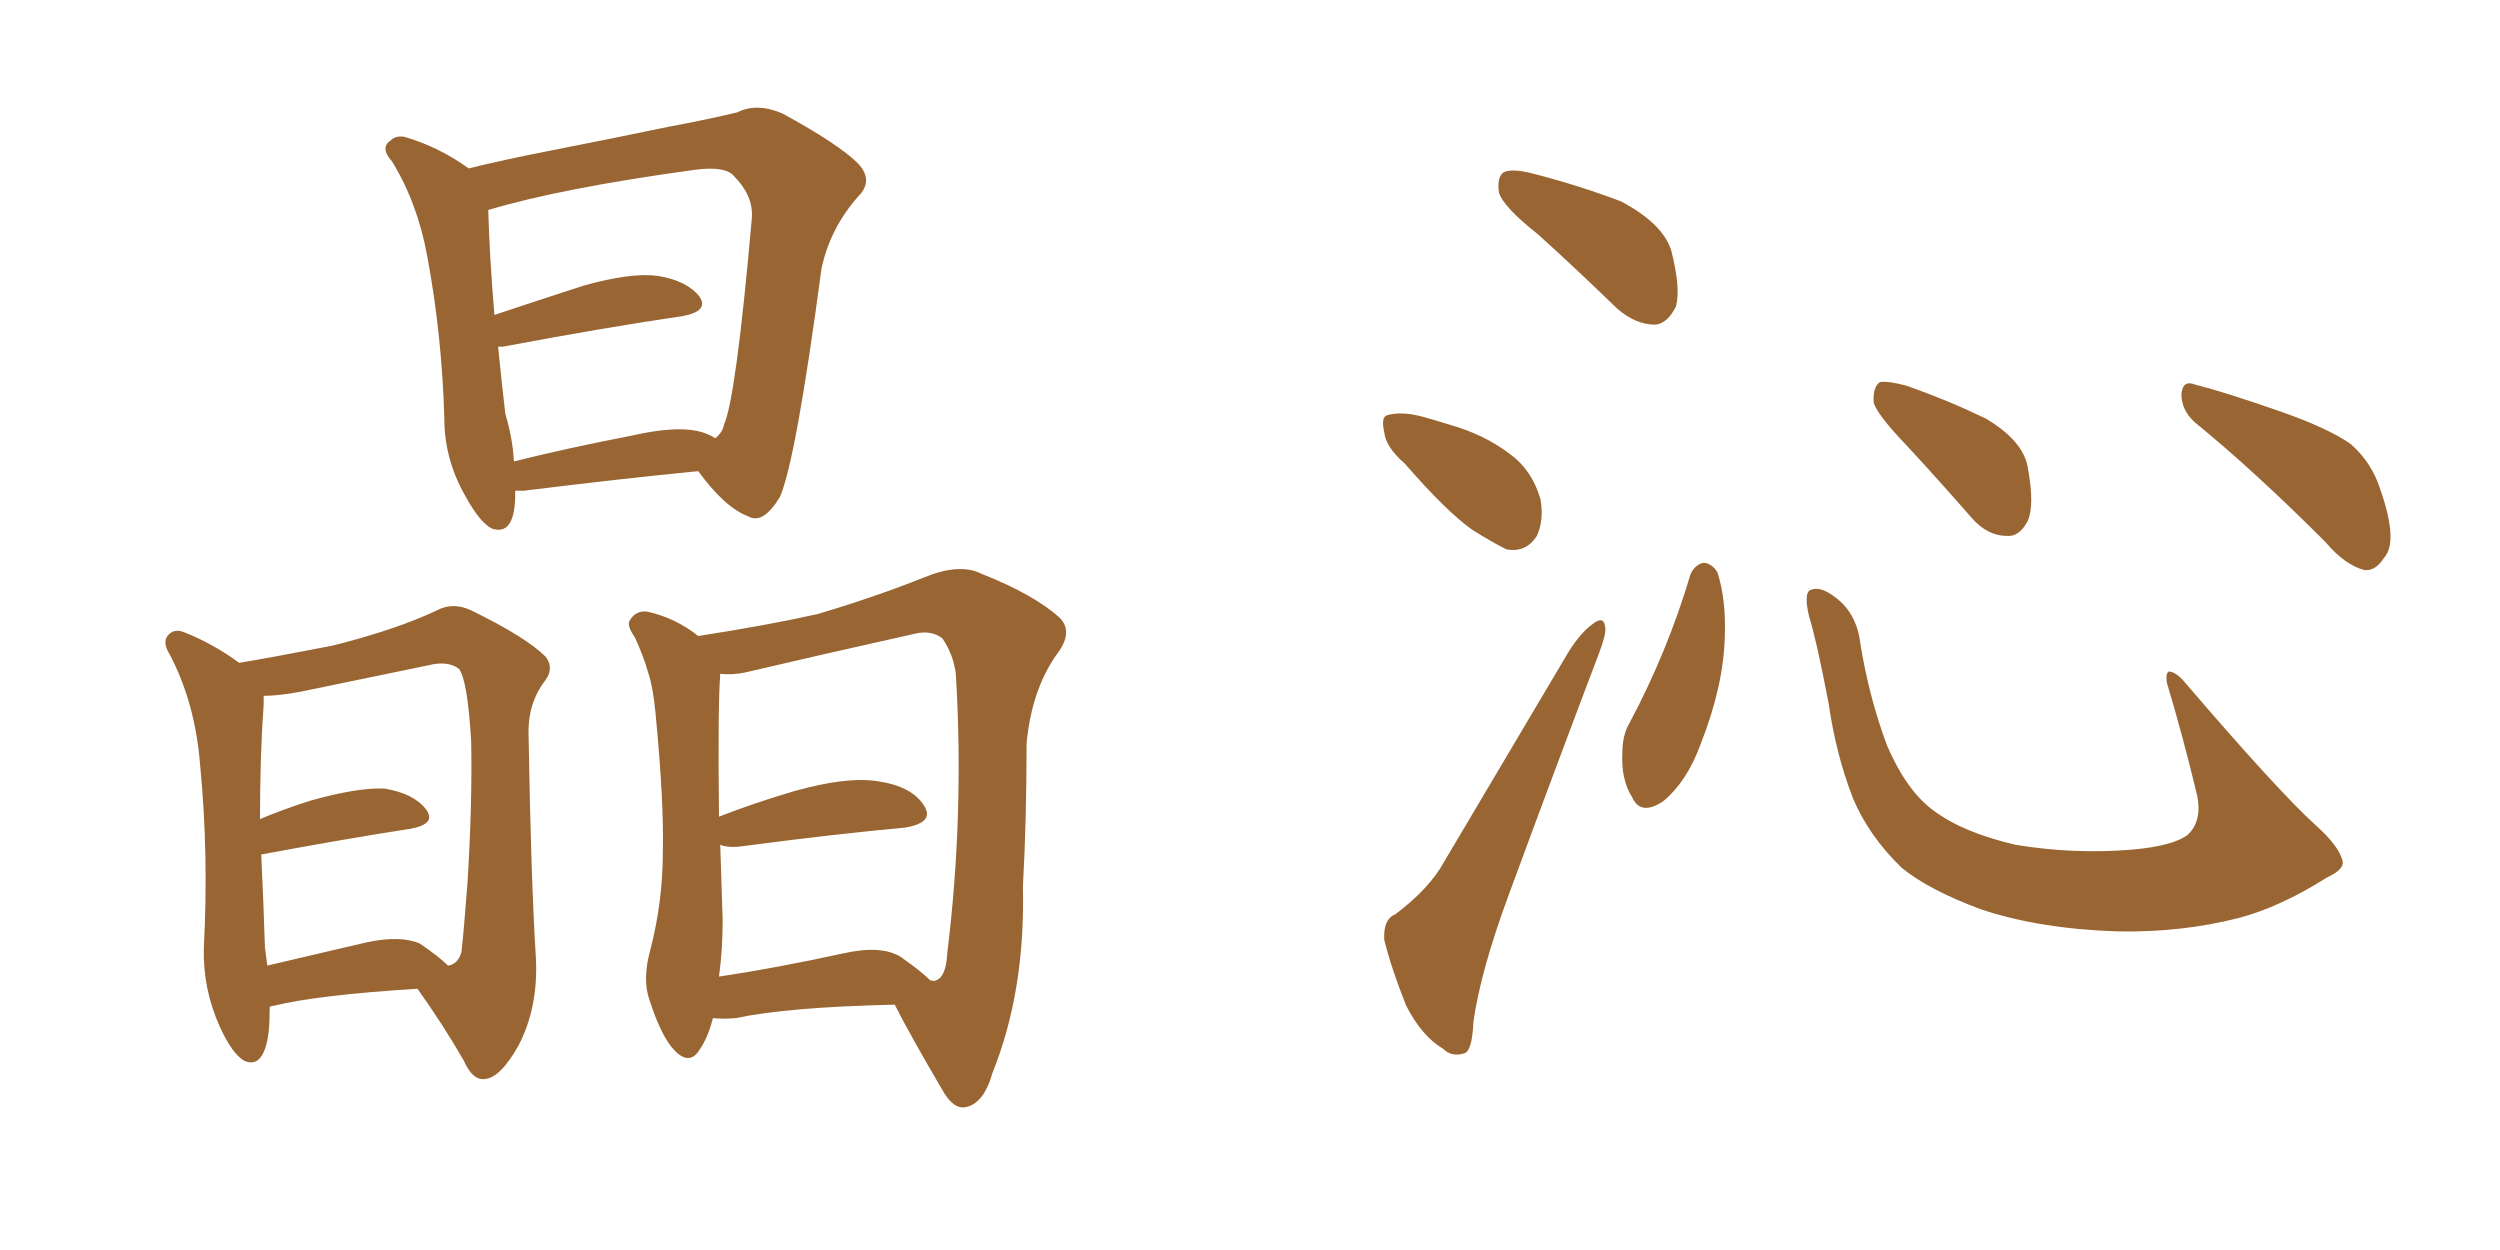 <svg xmlns="http://www.w3.org/2000/svg" xmlns:xlink="http://www.w3.org/1999/xlink" width="300" height="150"><path fill="#996633" padding="10" d="M61.82 58.89L61.82 58.89Q61.82 59.33 61.82 59.77L61.82 59.77Q61.67 64.31 59.03 63.43L59.03 63.43Q57.57 62.70 55.81 59.47L55.81 59.47Q53.32 55.08 53.32 50.24L53.32 50.24Q53.03 40.14 51.27 30.76L51.27 30.76Q50.10 24.32 47.02 19.34L47.02 19.34Q45.56 17.72 46.88 16.85L46.88 16.85Q47.46 16.26 48.49 16.41L48.49 16.41Q52.59 17.58 56.25 20.21L56.25 20.21Q60.35 19.19 65.63 18.16L65.63 18.16Q73.83 16.55 80.13 15.23L80.13 15.23Q84.81 14.36 88.48 13.48L88.48 13.48Q90.82 12.30 93.90 13.62L93.90 13.62Q100.63 17.29 102.98 19.63L102.98 19.63Q104.88 21.68 102.98 23.58L102.98 23.58Q99.61 27.39 98.58 32.23L98.58 32.23L98.58 32.23Q95.51 55.22 93.60 59.62L93.60 59.62Q91.55 62.99 89.79 61.96L89.79 61.96Q87.01 60.94 83.79 56.54L83.79 56.54Q74.71 57.42 62.84 58.89L62.84 58.89Q62.26 58.89 61.82 58.89ZM83.64 51.71L83.64 51.71Q84.96 52.00 85.84 52.59L85.84 52.59Q86.72 51.86 86.87 50.98L86.87 50.98Q88.33 47.75 90.23 26.07L90.23 26.07Q90.38 23.44 88.04 21.09L88.04 21.09Q87.01 19.92 83.50 20.36L83.50 20.36Q67.38 22.56 58.59 25.20L58.59 25.20Q58.74 30.76 59.33 37.79L59.33 37.79Q64.16 36.18 70.02 34.28L70.02 34.28Q75.73 32.67 78.96 33.11L78.96 33.11Q82.47 33.69 83.94 35.60L83.94 35.60Q85.11 37.35 81.88 37.94L81.88 37.94Q72.80 39.26 60.35 41.60L60.35 41.60Q59.91 41.60 59.77 41.60L59.77 41.60Q60.21 46.00 60.64 49.66L60.64 49.66Q61.52 52.59 61.67 55.37L61.67 55.37Q68.12 53.76 75.73 52.29L75.73 52.29Q80.86 51.12 83.64 51.71ZM32.37 120.85L32.37 120.85Q32.37 122.46 32.23 123.93L32.23 123.93Q31.64 128.32 29.30 127.29L29.30 127.29Q27.83 126.42 26.37 123.19L26.37 123.19Q24.32 118.65 24.46 113.67L24.46 113.67Q25.05 102.54 24.02 91.85L24.02 91.85Q23.44 84.38 20.36 78.52L20.36 78.52Q19.34 76.90 20.36 76.03L20.36 76.03Q21.09 75.44 22.12 75.88L22.12 75.88Q25.49 77.20 28.71 79.54L28.71 79.54Q32.23 78.96 39.84 77.49L39.84 77.49Q47.46 75.59 52.44 73.24L52.44 73.24Q54.35 72.22 56.54 73.24L56.54 73.24Q63.13 76.46 65.48 78.81L65.48 78.81Q66.50 80.13 65.48 81.59L65.48 81.59Q63.28 84.38 63.43 88.33L63.43 88.33Q63.72 105.62 64.31 114.99L64.31 114.99Q64.60 120.85 62.26 125.39L62.26 125.39Q60.06 129.35 58.15 129.49L58.15 129.49Q56.69 129.64 55.66 127.29L55.66 127.29Q53.32 123.19 50.10 118.65L50.10 118.65Q38.23 119.38 32.81 120.70L32.81 120.70Q32.52 120.70 32.37 120.85ZM50.39 113.23L50.39 113.23Q52.73 114.84 53.76 115.87L53.76 115.87Q54.93 115.72 55.37 114.26L55.37 114.26Q55.66 111.77 56.10 105.91L56.10 105.91Q56.69 96.39 56.54 88.92L56.54 88.92Q56.10 81.59 55.08 80.27L55.08 80.27Q53.76 79.25 51.42 79.83L51.42 79.83Q45.12 81.15 37.94 82.62L37.94 82.62Q33.98 83.50 31.64 83.50L31.64 83.50Q31.64 83.94 31.64 84.52L31.64 84.52Q31.20 90.67 31.20 98.29L31.20 98.29Q33.98 97.12 37.21 96.09L37.21 96.09Q42.92 94.48 46.14 94.63L46.14 94.63Q49.66 95.21 51.12 97.12L51.12 97.12Q52.44 98.88 49.22 99.46L49.22 99.46Q41.60 100.63 31.35 102.54L31.35 102.54Q31.64 108.69 31.79 113.67L31.79 113.67Q31.93 114.84 32.08 115.87L32.08 115.87Q37.65 114.55 43.95 113.09L43.95 113.09Q48.05 112.21 50.39 113.23ZM85.55 122.17L85.55 122.17Q84.96 124.51 83.94 125.98L83.94 125.98Q82.76 127.88 81.01 126.12L81.01 126.12Q79.39 124.51 77.93 119.97L77.93 119.97Q77.05 117.48 78.08 113.82L78.08 113.82Q79.54 108.11 79.54 102.25L79.54 102.25Q79.69 96.24 78.66 85.55L78.66 85.55Q78.37 82.47 77.78 80.71L77.78 80.71Q77.20 78.66 76.17 76.46L76.17 76.46Q75.15 75 75.59 74.41L75.59 74.41Q76.32 73.24 77.64 73.39L77.64 73.39Q81.01 74.12 83.79 76.32L83.79 76.32Q92.29 75 98.14 73.68L98.14 73.68Q105.03 71.63 110.89 69.29L110.89 69.29Q115.14 67.53 117.77 68.85L117.77 68.85Q124.07 71.34 127.15 74.12L127.15 74.12Q128.91 75.88 126.71 78.66L126.71 78.66Q123.78 82.91 123.19 89.21L123.19 89.21Q123.19 98.44 122.75 106.35L122.75 106.35Q123.05 118.95 119.09 128.76L119.09 128.76Q118.07 132.42 115.87 132.86L115.87 132.86Q114.40 133.15 113.09 130.81L113.09 130.81Q109.13 124.07 107.37 120.56L107.37 120.56Q94.48 120.85 88.33 122.17L88.33 122.17Q86.57 122.31 85.55 122.17ZM108.11 114.84L108.11 114.84L108.11 114.84Q110.60 116.60 111.62 117.63L111.62 117.63Q112.21 117.77 112.35 117.63L112.35 117.63Q113.53 117.19 113.67 114.40L113.67 114.40Q115.72 97.71 114.70 80.86L114.70 80.86Q114.40 78.52 113.09 76.61L113.09 76.61Q111.77 75.59 109.86 76.03L109.86 76.03Q97.41 78.81 89.36 80.71L89.36 80.71Q87.89 81.01 86.43 80.86L86.43 80.86Q86.13 84.81 86.28 98.00L86.28 98.00Q90.38 96.39 95.36 94.92L95.36 94.92Q101.66 93.16 105.32 93.75L105.32 93.75Q109.42 94.34 110.89 96.68L110.89 96.68Q112.21 98.73 108.54 99.32L108.54 99.32Q100.49 100.05 89.36 101.51L89.36 101.51Q87.45 101.81 86.43 101.37L86.43 101.37Q86.57 105.91 86.72 110.45L86.72 110.45Q86.72 113.96 86.28 117.19L86.28 117.19Q93.16 116.16 101.22 114.40L101.22 114.40Q105.76 113.38 108.11 114.84ZM184.57 28.13L184.57 28.13Q180.47 24.90 179.88 23.14L179.88 23.14Q179.59 21.24 180.47 20.65L180.47 20.65Q181.49 20.21 183.84 20.80L183.84 20.80Q189.55 22.27 194.53 24.17L194.53 24.17Q199.51 26.81 200.54 30.03L200.54 30.03Q201.71 34.57 201.12 36.77L201.12 36.77Q200.10 38.82 198.63 38.96L198.63 38.96Q196.29 38.96 194.09 37.06L194.09 37.06Q189.11 32.23 184.57 28.13ZM168.60 55.66L168.60 55.66Q166.26 53.61 166.11 51.86L166.11 51.86Q165.67 49.95 166.55 49.80L166.55 49.80Q168.16 49.37 170.51 49.95L170.51 49.95Q172.12 50.39 174.02 50.98L174.02 50.98Q178.13 52.15 181.20 54.49L181.20 54.49Q183.84 56.40 184.86 59.91L184.86 59.91Q185.30 62.40 184.42 64.31L184.42 64.31Q183.11 66.36 180.76 65.92L180.76 65.92Q179.00 65.04 176.66 63.57L176.66 63.57Q173.58 61.38 168.60 55.66ZM167.43 109.72L167.43 109.72Q171.53 106.64 173.29 103.42L173.29 103.42Q180.32 91.55 188.23 78.22L188.23 78.22Q189.70 75.88 191.16 74.85L191.16 74.85Q192.48 73.83 192.63 75.29L192.63 75.29Q192.77 76.03 191.89 78.37L191.89 78.37Q186.77 91.85 181.05 107.37L181.05 107.37Q177.69 116.46 176.81 122.61L176.81 122.61Q176.66 126.27 175.63 126.42L175.63 126.42Q174.17 126.86 173.14 125.83L173.14 125.83Q170.65 124.37 168.75 120.70L168.75 120.70Q166.99 116.31 166.11 112.79L166.11 112.79Q165.97 110.30 167.43 109.72ZM202.88 68.85L202.88 68.85Q203.47 67.68 204.49 67.53L204.49 67.53Q205.52 67.68 206.10 68.70L206.10 68.70Q207.13 71.92 206.98 76.32L206.98 76.32Q206.84 82.32 204.05 89.36L204.05 89.36Q202.44 93.75 199.66 96.09L199.66 96.09Q196.88 98.00 195.85 95.65L195.85 95.65Q194.53 93.60 194.68 90.38L194.68 90.38Q194.68 88.18 195.56 86.72L195.56 86.72Q200.10 78.22 202.88 68.85ZM281.10 103.27L281.10 103.27Q281.40 104.30 279.20 105.32L279.20 105.32Q273.63 108.84 268.65 110.16L268.65 110.16Q261.77 111.91 254.15 111.77L254.15 111.77Q244.78 111.47 237.74 109.13L237.74 109.13Q231.45 106.79 228.22 104.15L228.22 104.15Q224.27 100.34 222.36 95.80L222.36 95.80Q220.31 90.53 219.43 84.38L219.43 84.38Q217.97 76.76 217.09 73.97L217.09 73.97Q216.50 71.48 217.09 70.90L217.09 70.90Q218.26 70.17 220.17 71.63L220.17 71.63Q222.80 73.54 223.24 77.20L223.24 77.20Q224.27 83.64 226.46 89.50L226.46 89.50Q228.81 94.92 232.03 97.27L232.03 97.27Q235.55 99.90 241.85 101.37L241.85 101.37Q248.88 102.54 255.91 101.95L255.91 101.95Q260.74 101.51 262.50 100.20L262.50 100.20Q264.26 98.58 263.67 95.51L263.67 95.51Q261.91 88.18 260.01 81.88L260.01 81.88Q259.86 80.71 260.30 80.57L260.30 80.57Q261.18 80.71 262.06 81.74L262.06 81.74Q273.49 95.07 277.88 99.02L277.88 99.02Q280.66 101.51 281.10 103.27ZM228.81 53.47L228.81 53.47Q225.29 49.80 224.85 48.34L224.85 48.34Q224.71 46.44 225.59 45.85L225.59 45.85Q226.61 45.70 228.81 46.29L228.81 46.29Q233.79 48.05 238.33 50.24L238.33 50.24Q242.72 52.88 243.31 55.96L243.31 55.96Q244.19 60.64 243.31 62.55L243.31 62.55Q242.29 64.45 240.82 64.31L240.82 64.31Q238.48 64.31 236.57 62.11L236.57 62.11Q232.47 57.42 228.81 53.47ZM263.38 50.68L263.38 50.68L263.38 50.68Q261.77 49.22 261.77 47.31L261.77 47.31Q261.91 45.56 263.38 46.14L263.38 46.14Q266.89 47.02 273.63 49.37L273.63 49.37Q279.49 51.42 282.13 53.32L282.13 53.32Q284.62 55.52 285.64 58.74L285.64 58.74Q287.84 65.04 286.08 66.94L286.08 66.94Q285.06 68.55 283.74 68.41L283.74 68.41Q281.40 67.82 279.05 65.04L279.05 65.04Q270.56 56.54 263.38 50.68Z"/></svg>